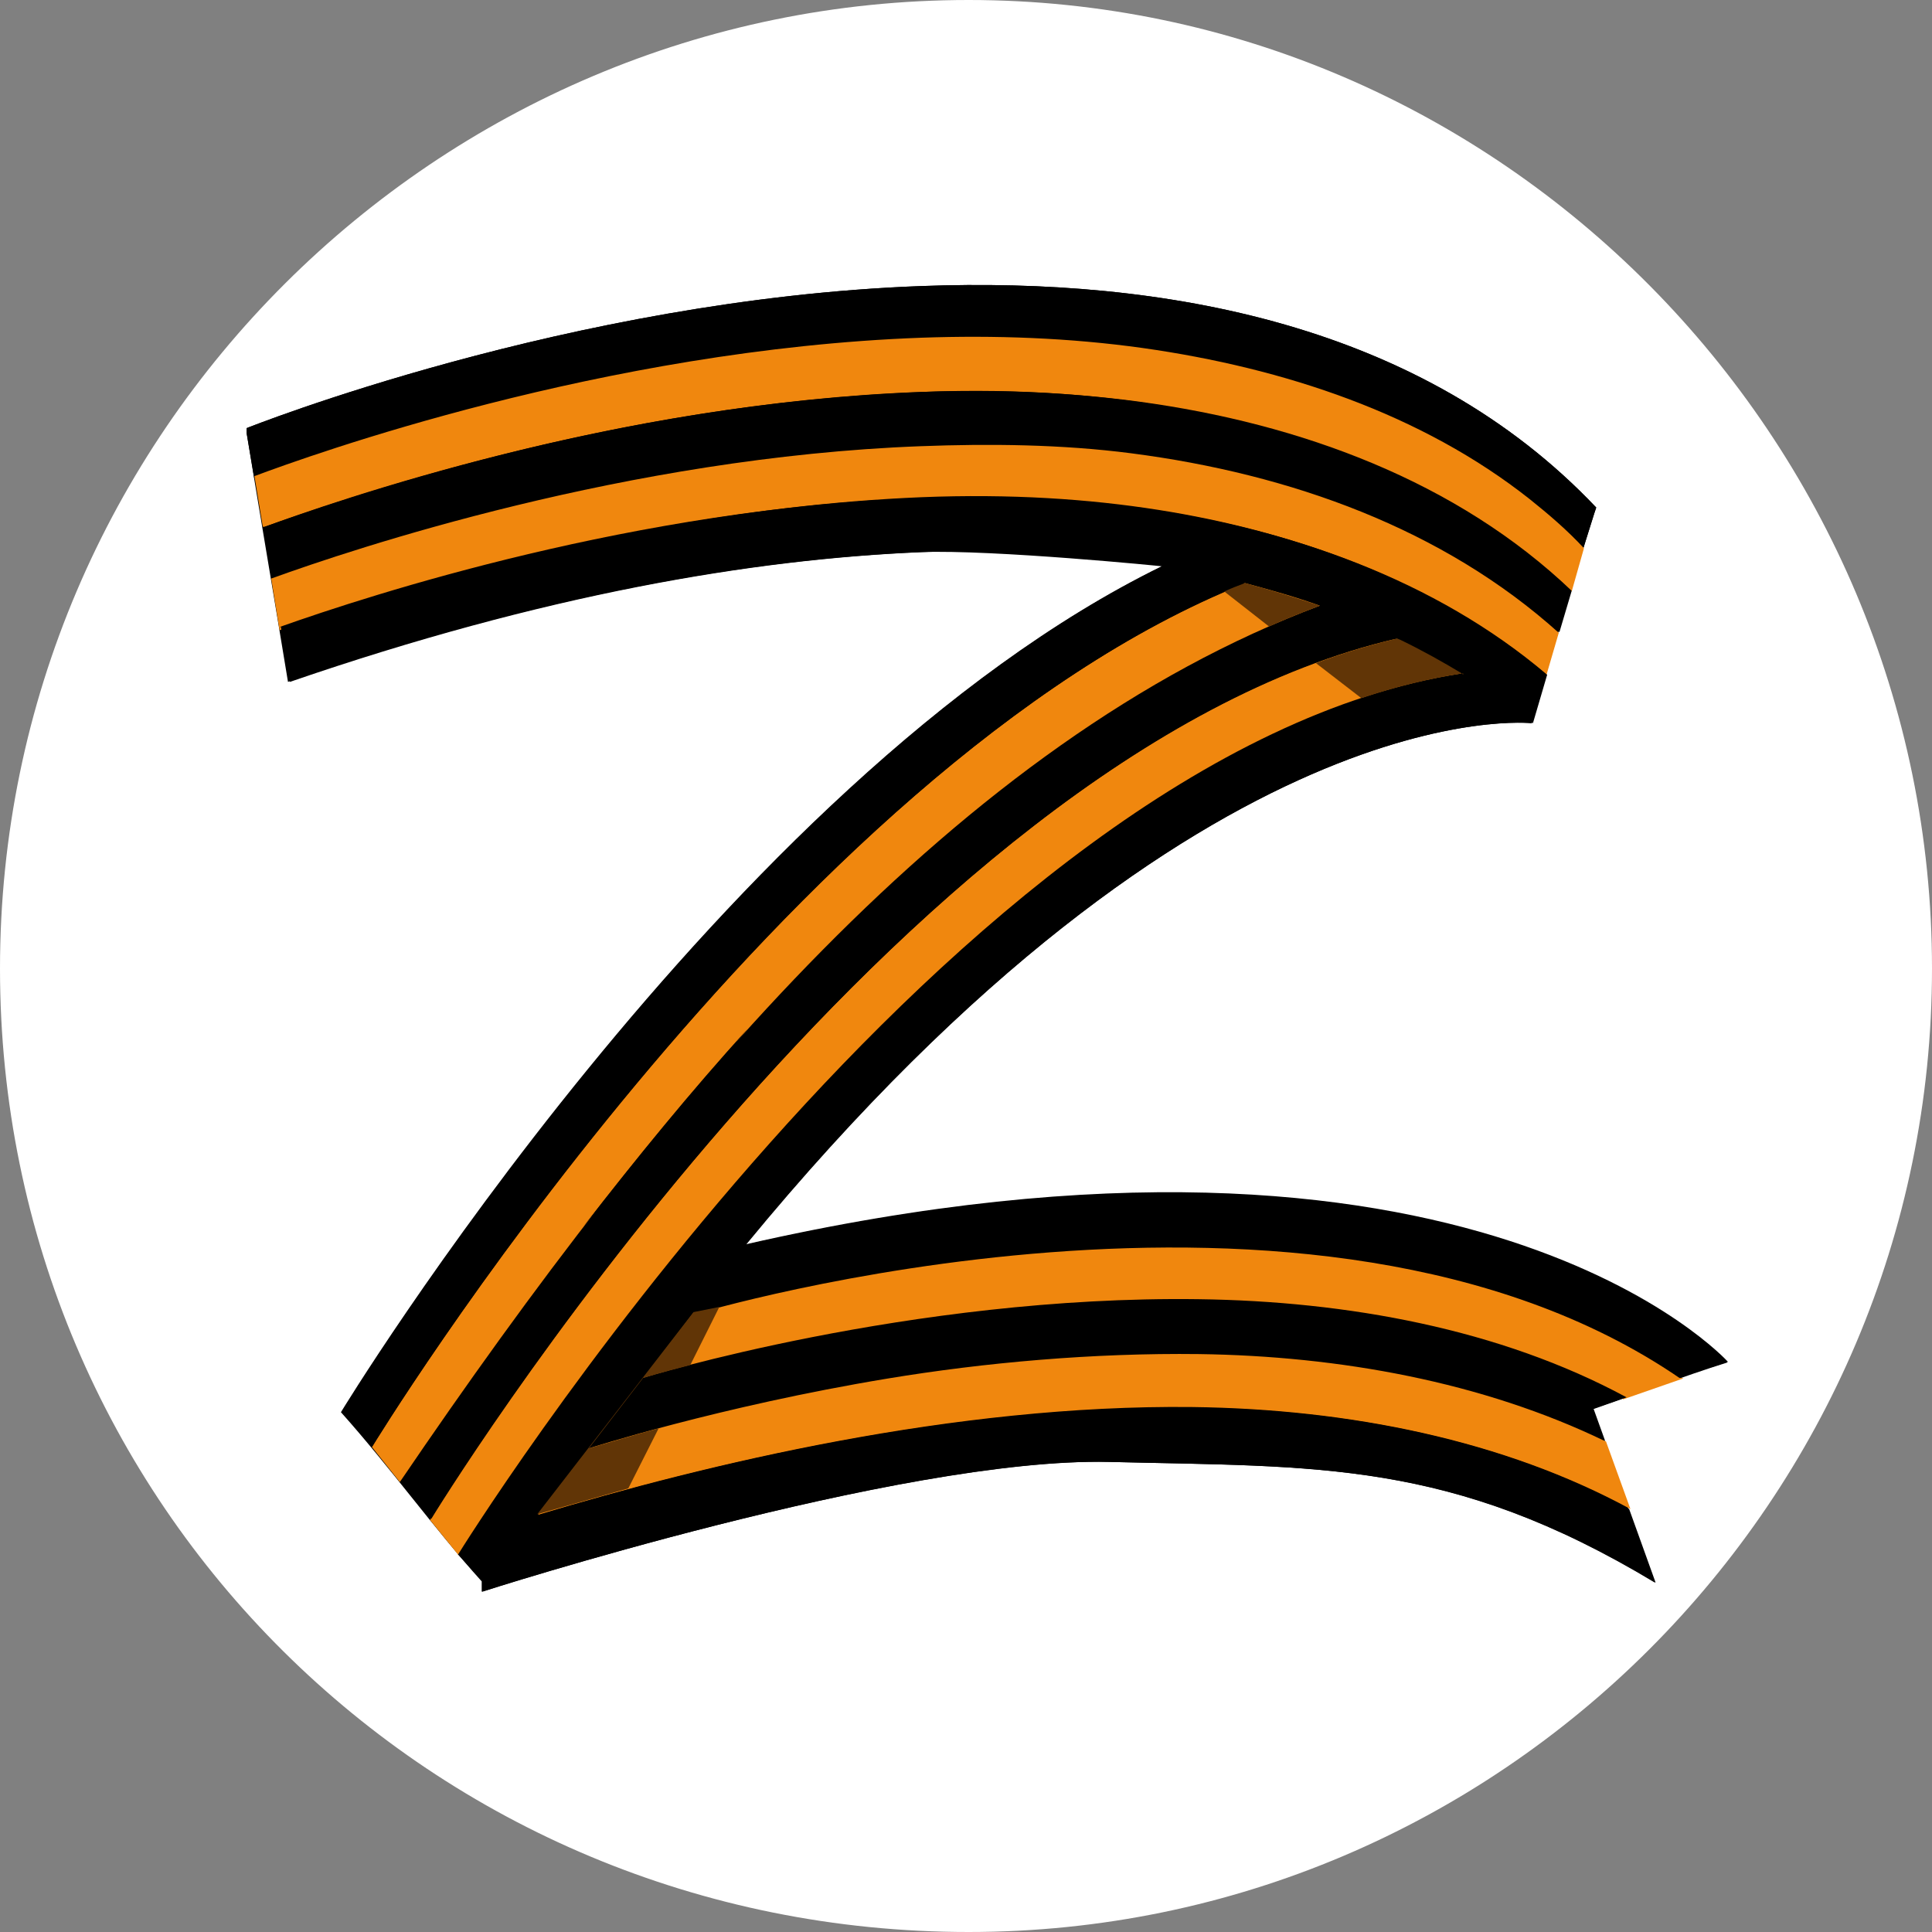 <?xml version="1.0" encoding="UTF-8"?>
<svg id="_Слой_1" data-name="Слой_1" xmlns="http://www.w3.org/2000/svg" width="29.92" height="29.92" version="1.1" viewBox="0 0 29.92 29.92">
  <rect x="0" y="0" width="29.92" height="29.92" fill="#808080" stroke="none"/>
  <!-- Generator: Adobe Illustrator 29.8.1, SVG Export Plug-In . SVG Version: 2.1.1 Build 2)  -->
  <defs>
    <style>
      .st0 {
        fill: #f0870e;
      }

      .st0, .st1, .st2 {
        fill-rule: evenodd;
      }

      .st3 {
        fill: #fff;
      }

      .st4 {
        fill: none;
      }

      .st1 {
        fill: #613506;
      }
    </style>
  </defs>
  <path class="st3" d="M15,29.92c8.22,0,14.92-6.7,14.92-14.92S23.22,0,15,0,0,6.7,0,15s6.7,14.92,15,14.92Z"/>
  <g>
    <path class="st2" d="M3.82,6.63s5-2,10.45-2.2c3.77-.14,7.76.59,10.45,3.43l-.03.09-.17.54s-2.93-3.55-10.25-3.26c-2.76.11-6.17.71-10.33,2.19l-.12-.71v-.08s-.01,0-.01,0Z"/>
    <path class="st2" d="M3.82,6.63s5-2,10.45-2.2c3.77-.14,7.76.59,10.45,3.43l-.03.09c-.34,1.07-.65,2.17-.97,3.25h0s0,0,0,0c0,0-5.06-.57-12.18,8.08,11.27-2.57,15.21,1.82,15.21,1.82-.7.22-1.37.48-2.09.72.32.89.05.13.97,2.69-3.17-1.91-5.23-1.79-8.46-1.87-3.23-.07-9.71,2.01-9.71,2.01v-.16c-.74-.82-1.42-1.77-2.18-2.62,0,0,5.95-9.79,12.71-13.1.03,0-2.6-.26-3.73-.22-2.64.11-5.88.66-9.8,2.01-.21-1.28-.43-2.57-.64-3.85v-.08s-.01,0-.01,0Z"/>
    <path class="st0" d="M3.95,7.37c.83-.31,5.39-1.96,10.32-2.14,1.13-.04,2.29,0,3.43.16,2.19.31,4.32,1.02,5.99,2.34.3.24.58.48.84.76l-.19.67c-.75-.73-3.86-3.34-10.06-3.09-2.73.11-6.09.64-10.19,2.09,0,0-.01,0-.02,0l-.13-.79s0,0,0,0h0Z"/>
    <path class="st2" d="M4.07,8.17c1.08-.4,5.47-1.93,10.2-2.1,1.11-.04,2.25,0,3.37.15,2.51.34,4.93,1.24,6.7,2.93l-.19.64c-1.03-.92-4.18-3.19-9.87-2.89-2.7.15-6.03.63-10.07,2.05l-.13-.8h0Z"/>
    <path class="st0" d="M4.2,8.96c1.27-.46,5.51-1.88,10.06-2.05,1.06-.04,2.18-.03,3.26.11,2.47.32,4.83,1.17,6.62,2.78l-.19.65c-1.17-1-4.18-2.97-9.68-2.75-2.67.11-5.96.67-9.94,2.06l-.13-.8h0Z"/>
    <path class="st2" d="M4.33,9.71c1.41-.5,5.53-1.84,9.94-2,1.1-.04,2.24,0,3.36.15,2.34.32,4.6,1.12,6.33,2.59l-.22.75h0c-1.3-1.07-4.27-2.86-9.45-2.65-2.64.11-5.88.66-9.8,2.01l-.14-.85h0Z"/>
    <path class="st2" d="M23.73,11.2s-5.06-.58-12.18,8.08l-4.05,5.24-.41-.45s7.69-12.44,15.54-13.65l.59.28.51.5h0Z"/>
    <path class="st0" d="M7.09,24.07l-.43-.53s7.23-11.86,14.97-13.65l1,.54c-7.85,1.21-15.54,13.65-15.54,13.65h0Z"/>
    <path class="st2" d="M6.68,23.52l-.48-.58c4.05-5.97,8.63-11.45,14.23-13.55.42.15.8.31,1.15.47l.06.03h-.05c-7.73,1.84-14.91,13.63-14.91,13.63h0Z"/>
    <path class="st0" d="M6.19,22.95l-.43-.54s6.41-10.53,13.52-13.38c.41.11.8.22,1.16.35-5.6,2.1-10.19,7.6-14.24,13.56h0Z"/>
    <path class="st2" d="M5.76,22.4l-.47-.53s5.95-9.79,12.71-13.1c.45.07.87.17,1.27.27-7.11,2.84-13.51,13.37-13.51,13.37h0ZM11.58,15.93l-2.55,3.07c.83-1.07,1.67-2.1,2.55-3.07Z"/>
    <path class="st4" d="M24.87,22.36c-1.9-.92-4.13-1.36-6.31-1.39-4.47-.06-9.45,1.46-9.45,1.46l-.79,1.03c2.63-.79,6.44-1.71,10.13-1.67,2.45.03,4.84.52,6.79,1.58l-.36-1.01h0Z"/>
    <path class="st1" d="M21.08,10.81l-.7-.54c.4-.15.8-.27,1.21-.37h0s.05-.01.05-.01l.05.02c.35.17.67.35.95.52-.52.08-1.04.21-1.55.38h0s0,0,0,0ZM19.65,9.7l-.69-.54c.11-.05.21-.09.32-.13.41.11.8.23,1.16.35-.26.1-.52.2-.78.32h0ZM18.98,8.96h0s0,0,0,0h0ZM22.64,10.43h.02s0,.02,0,.02l-.02-.02h0Z"/>
    <path class="st2" d="M26.76,21.09s-3.95-4.39-15.21-1.82l-.81,1.05.03.02s9.58-2.88,15.24.99l.75-.24h0Z"/>
    <path class="st0" d="M26.06,21.34h-.02s-.03,0-.03,0c-5.66-3.87-15.24-.99-15.24-.99l-.03-.02-.78,1.02c4.24-1.11,10.46-2.21,15.18.32l.92-.32h0Z"/>
    <path class="st2" d="M25.19,21.64c-1.96-1.06-4.33-1.49-6.63-1.52-4.47-.06-8.61,1.22-8.61,1.22l-.84,1.09c4.27-1.29,10.96-2.47,15.75-.11l-.18-.5.51-.18h0Z"/>
    <path class="st0" d="M24.86,22.32c-1.9-.92-4.12-1.32-6.29-1.35-1.64-.02-3.32.13-4.83.38-2.6.43-4.62,1.08-4.62,1.08l-.79,1.03c2.63-.79,6.44-1.71,10.13-1.67,2.45.03,4.84.52,6.79,1.58l-.38-1.05h0Z"/>
    <path class="st2" d="M7.47,24.49v.16s6.48-2.09,9.71-2.01,5.29-.04,8.46,1.87l-.41-1.14-.05-.03h0s-.08-.04-.08-.04c-1.92-1.01-4.26-1.48-6.65-1.5-3.68-.04-7.49.87-10.13,1.67l.09-.12.25-.32-.5.14-.69,1.34h0Z"/>
    <path class="st1" d="M11.14,20.24l-.45.9c-.47.12-.73.2-.73.2l-.84,1.09c.35-.1.71-.21,1.08-.31l-.47.93-1.41.4,2.42-3.13.4-.08h0Z"/>
  </g>
</svg>